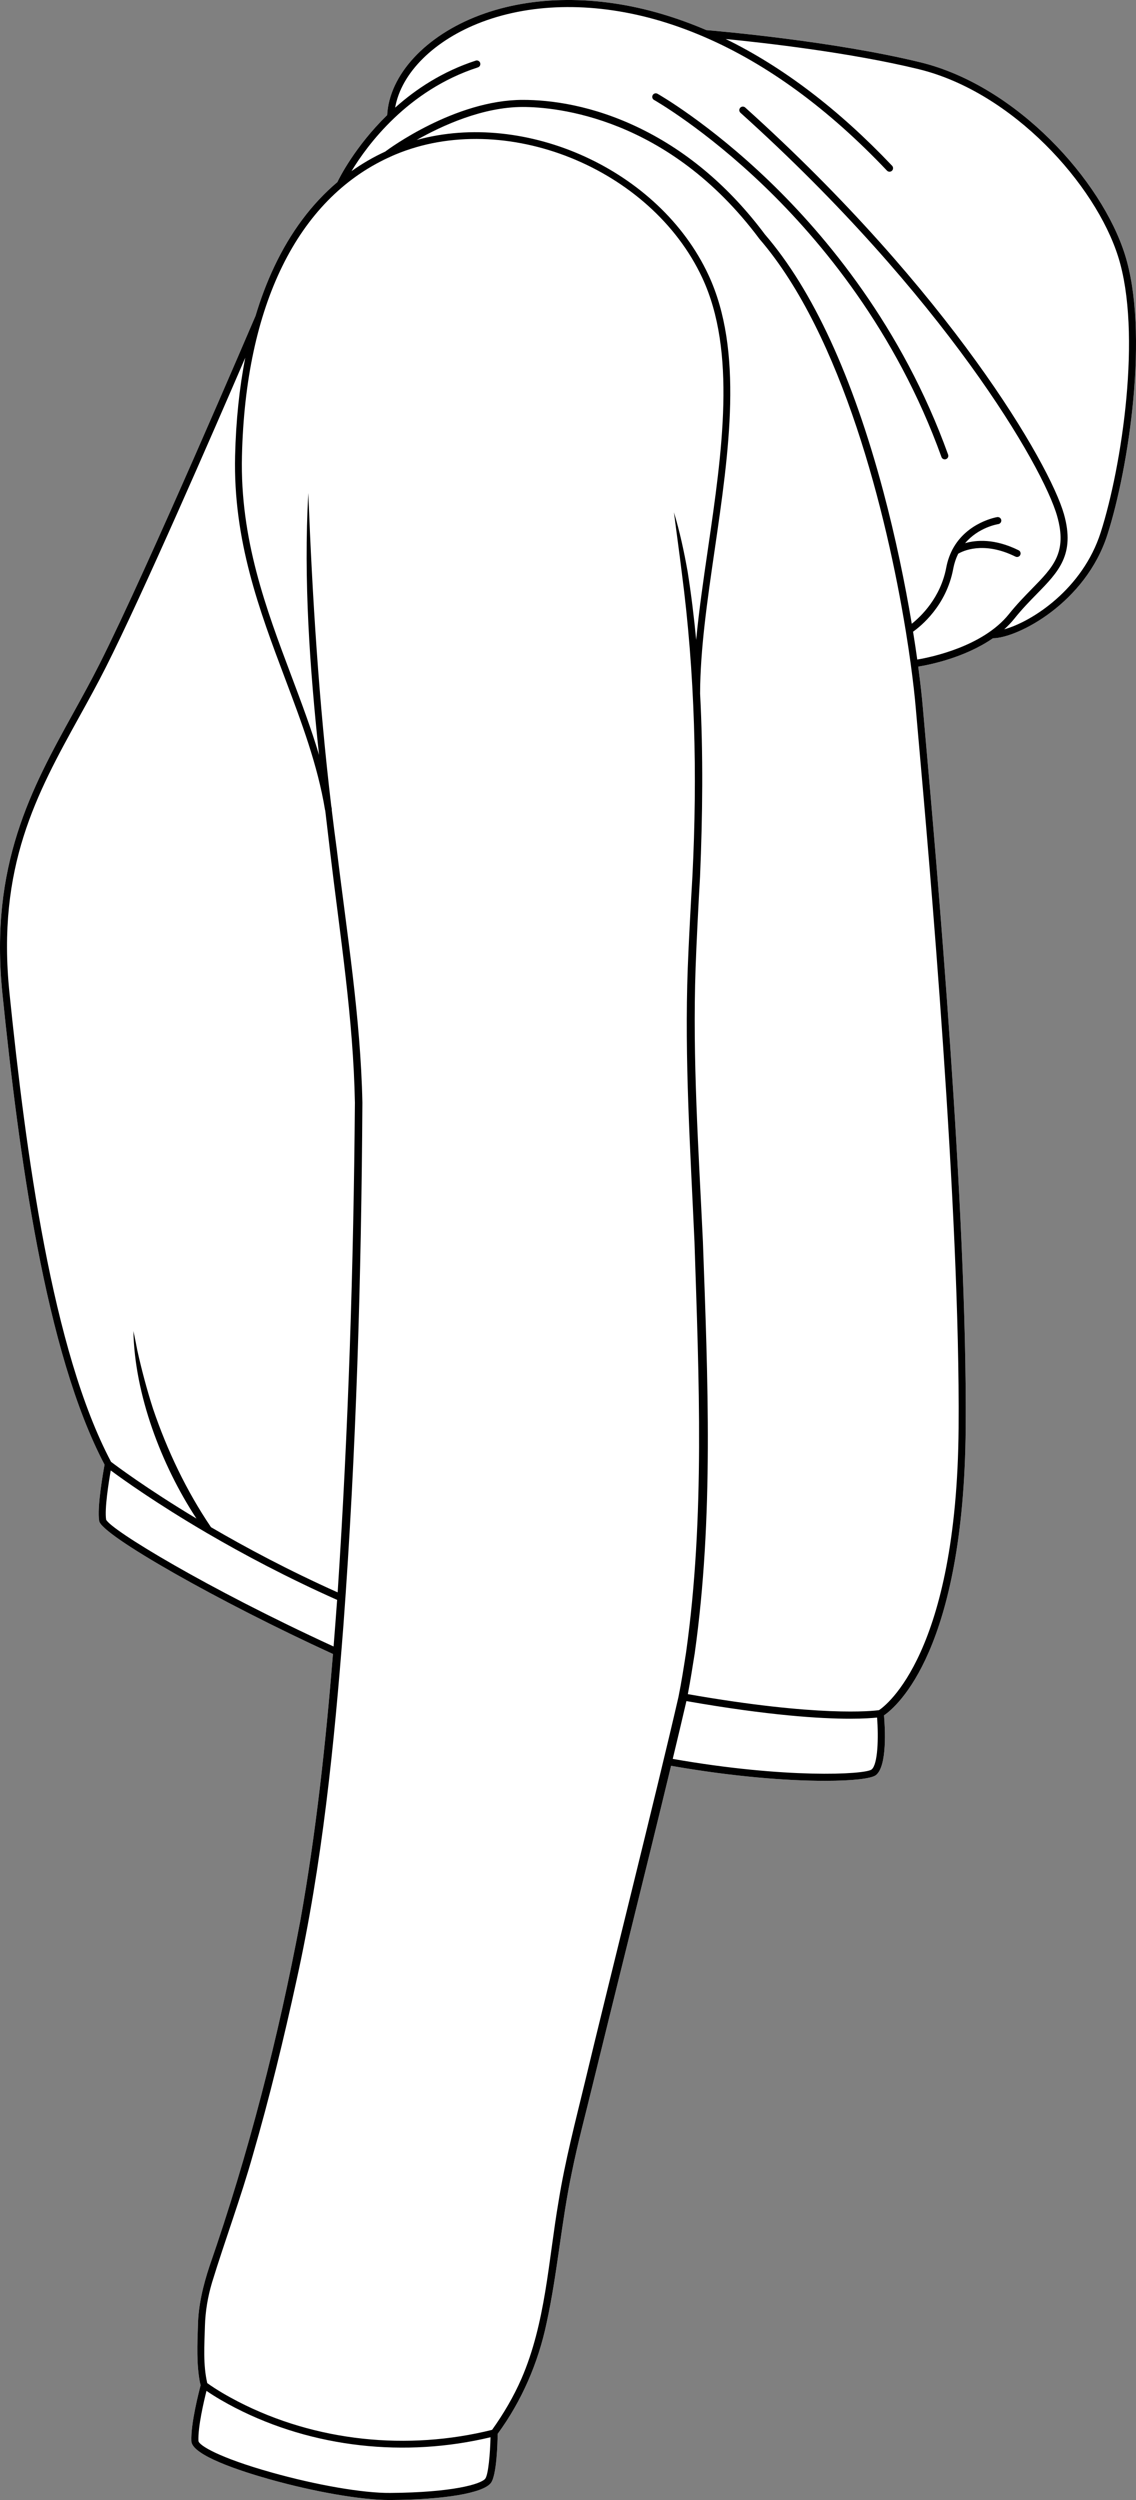 <?xml version="1.0" encoding="UTF-8"?><svg id="Layer_2" xmlns="http://www.w3.org/2000/svg" viewBox="0 0 471.65 1037.45"><rect x="0" y="0" width="471.65" height="1037.45" fill="#808080" stroke="none"/><defs><style>.cls-1{fill:#fff;}</style></defs><g id="Layer_1-2"><path class="cls-1" d="M459.8,221.82c-9.08,28.39-37.25,42.94-47.56,43.04-11.71,8.1-26.33,11.01-31.01,11.76.88,6.59,1.53,12.42,1.94,17.25.26,3.03.64,7.3,1.11,12.63,4.29,48.36,17.36,195.51,16.66,286.03-.72,92.17-28.6,115.66-33.92,119.31.44,5.04,1.41,21.15-3.4,24.82-1.83,1.38-9.42,2.34-21.11,2.34-15.44,0-38.03-1.68-63.89-6.24-10.2,42.34-24.97,101.28-32.46,132-2.94,12.19-6.29,24.54-8.77,36.84-4.35,20.65-5.94,41.73-10.46,62.39-3.46,16.5-10.3,32.36-20.3,45.98-.05,3.6-.38,17.26-2.85,20.43-3.26,4.19-19.24,6.89-41.71,7.05h-.41c-11.62,0-31.08-3.37-49.77-8.62-12-3.38-32.17-9.91-32.43-15.8-.32-7.23,3.19-20.75,3.85-23.22-.12-.4-.19-.82-.3-1.18-1.46-7.75-1.09-15.72-.83-23.55.15-8.35,2.17-16.7,4.79-24.61,16.23-46.73,28.57-94.88,37.73-143.49,6.54-36.53,10.54-73.57,13.55-110.61-47.28-21.63-96.05-49.33-97.06-55.18-.97-5.6,1.68-20.44,2.23-23.38C18.81,561.22,7.83,478.91,1.01,412.32c-5.46-53.31,12.25-85.35,29.37-116.35,3.65-6.61,7.43-13.44,10.94-20.4,19.84-39.28,64.22-143.19,64.67-144.23.02-.06.05-.1.08-.15,2.17-7.26,4.76-14.08,7.76-20.44,6.79-14.4,15.58-26.15,26.25-35.18.76-1.61,7.31-14.77,20.67-27.8.93-16.76,15.92-32.98,38.37-41.43,22.05-8.29,49-8.46,75.88-.47,6.12,1.82,12.21,4.03,18.26,6.62,4.2.35,52.54,4.51,88.9,13.38,40.02,9.77,75.23,49.05,84.91,79.85,10.1,32.11,1.63,88.26-7.27,116.1Z"/><path d="M270.99,39.48c-.4.71-.15,1.6.56,2,.21.12,20.98,11.91,45.96,35.98,23.03,22.2,54.46,59.68,73.37,112.2.22.6.78.97,1.38.97.17,0,.33-.03.5-.09.76-.28,1.16-1.12.88-1.88-19.11-53.09-50.88-90.97-74.16-113.39-25.24-24.31-46.28-36.24-46.49-36.36-.71-.4-1.6-.15-2,.56Z"/><path d="M467.07,105.72c-9.68-30.8-44.89-70.08-84.91-79.85-36.36-8.87-84.7-13.03-88.9-13.38-6.05-2.59-12.14-4.8-18.26-6.62-26.88-7.99-53.83-7.82-75.88.47-22.45,8.45-37.44,24.67-38.37,41.43-13.36,13.03-19.91,26.19-20.67,27.8-10.67,9.03-19.46,20.78-26.25,35.18-3,6.36-5.59,13.18-7.76,20.44-.03.05-.06.09-.08.15-.45,1.04-44.83,104.95-64.67,144.23-3.51,6.96-7.29,13.79-10.94,20.4-17.12,31-34.83,63.04-29.37,116.35,6.82,66.59,17.8,148.9,42.41,195.49-.55,2.94-3.2,17.78-2.23,23.38,1.01,5.85,49.78,33.55,97.06,55.18-3.01,37.04-7.01,74.08-13.55,110.61-9.16,48.61-21.5,96.76-37.73,143.49-2.62,7.91-4.64,16.26-4.79,24.61-.26,7.83-.63,15.8.83,23.55.11.36.18.78.3,1.18-.66,2.47-4.17,15.99-3.85,23.22.26,5.89,20.43,12.42,32.43,15.8,18.69,5.25,38.15,8.62,49.77,8.62h.41c22.47-.16,38.45-2.86,41.71-7.05,2.47-3.17,2.8-16.83,2.85-20.43,10-13.62,16.84-29.48,20.3-45.98,4.52-20.66,6.11-41.74,10.46-62.39,2.48-12.3,5.83-24.65,8.77-36.84,7.49-30.72,22.26-89.66,32.46-132,25.86,4.56,48.45,6.24,63.89,6.24,11.69,0,19.28-.96,21.11-2.34,4.81-3.67,3.84-19.78,3.4-24.82,5.32-3.65,33.2-27.14,33.92-119.31.7-90.52-12.37-237.67-16.66-286.03-.47-5.33-.85-9.6-1.11-12.63-.41-4.83-1.06-10.66-1.94-17.25,4.68-.75,19.3-3.66,31.01-11.76,10.31-.1,38.48-14.65,47.56-43.04,8.9-27.84,17.37-83.99,7.27-116.1ZM3.93,412.03c-5.36-52.4,11.34-82.63,29.02-114.64,3.67-6.63,7.46-13.49,10.99-20.49,15.16-30.01,44.57-97.58,57.89-128.46-2.45,12.54-3.87,26.13-4.22,40.71-.83,35.11,10.12,64.2,20.71,92.33,6.98,18.55,13.57,36.07,16.63,54.63.02.09.06.17.09.25.65,5.55,1.31,11.1,1.96,16.63,4.11,34.79,9.7,69.57,10.35,104.61-.55,67.66-2.7,135.69-7.16,203.2-20.34-9.11-38.12-18.6-52.59-27.05-10.22-15.1-18.19-31.87-24.06-49.14-2.5-7.75-4.73-16.12-6.49-24.06-.52-2.64-1.08-5.58-1.67-8.19.51,26.18,11.51,55.46,26.19,77.82-20.84-12.53-33.57-22.11-35.47-23.56-24.43-46.11-35.37-128.19-42.17-194.59ZM44.07,630.63c-.72-4.38,1.06-15.56,1.91-20.43,4.87,3.61,18.83,13.62,39.66,25.81.15.13.31.22.48.28,14.79,8.64,33,18.34,53.85,27.63-.47,6.44-.95,12.89-1.47,19.34-52.55-24.11-92.46-48.39-94.43-52.63ZM201.46,1028.6c-1.77,2.28-13.73,5.73-39.41,5.91-11.31.11-30.7-3.26-49.36-8.51-21.92-6.16-30.22-11.3-30.3-13.1-.25-5.77,2.24-16.38,3.34-20.74,3.84,2.63,7.8,4.88,11.88,7,32.41,16.68,70.69,20.72,106.05,12.24-.16,6.69-.89,15.51-2.2,17.2ZM242.87,863.94c-3.95,16.35-8.28,32.88-10.95,49.52-4.25,24.71-5.35,50.46-15.44,73.69-3.27,7.47-7.42,14.53-12.17,21.18-35.07,8.74-73.19,4.89-105.4-11.69-4.44-2.31-8.87-4.84-12.86-7.7-1.8-7.73-1.18-15.83-.97-23.72.19-6.19,1.19-12.08,2.93-17.97,5.44-17.73,11.98-35.2,17.01-53.09,6.86-23.63,12.82-48.18,18.06-72.23,10.74-48.51,15.69-98.1,19.51-147.54,5.34-72.02,7.44-144.61,7.87-216.83-.73-35.23-6.41-70.04-10.61-104.92-.75-5.5-1.45-11-2.11-16.5.03-.16.04-.32.01-.49-.07-.44-.15-.87-.23-1.3-5.12-43.1-7.84-86.35-9.52-129.77-2.01,36.3.62,72.58,4.46,108.7-3.25-10.88-7.3-21.65-11.49-32.8-10.49-27.87-21.34-56.7-20.52-91.26,1.47-62.55,23.04-106.35,60.82-123.81.19-.04.38-.12.55-.25.76-.34,1.52-.7,2.3-1.02,45.35-18.97,106.09,5.4,127.44,51.14,14.29,30.63,8.24,72.16,2.39,112.33-1.92,13.11-3.76,25.79-4.91,37.94-.9-9.45-2.05-18.86-3.53-28.24-1.48-8.33-3.26-16.61-5.7-24.72,1.06,8.4,2.24,16.73,3.26,25.08,5.47,41.73,6.52,83.94,4.41,125.96-.56,9.35-1.59,28.42-1.93,37.92-1.42,37.99,1.1,75.99,2.79,113.9,1.84,56.68,4.39,113.84-3.48,170.17-.94,6.05-1.96,12.64-3.18,18.61-8.93,38.89-29.69,121.55-38.81,159.71ZM361.84,734.32c-2.95,2.12-35.77,3.81-82.53-4.42,2.16-8.97,4.09-17.11,5.68-23.99,34.31,6.03,55.85,7.32,67.97,7.32,5.7,0,9.3-.29,11.19-.49.64,8.23.36,19.55-2.31,21.58ZM381.35,306.76c4.3,48.32,17.35,195.37,16.65,285.75-.72,93.65-30.32,115.37-33.04,117.16-2.63.37-25.01,2.9-79.38-6.64,1.06-5.52,1.96-11.39,2.85-16.89,7.95-56.59,5.44-113.93,3.41-170.84-1.77-37.88-4.37-75.72-3.04-113.64.29-8.7,1.29-28.68,1.85-37.88,1.06-25.27,1.35-50.69.02-76,.06-18.39,2.98-38.51,6.08-59.77,5.91-40.57,12.03-82.53-2.62-113.93-20.42-43.75-75.93-68.48-121.14-55.99,10.65-6.02,27.48-13.7,44.06-13.7,13.46,0,60.32,3.94,98.21,54.69.02.03.04.06.06.08,34.45,39.95,52.84,114.34,60.7,162.44.01.05.02.11.03.16.79,4.86,1.48,9.44,2.06,13.7v.11s.02.04.02.06c.99,7.23,1.69,13.5,2.11,18.49.26,3.03.64,7.31,1.11,12.64ZM457,220.93c-7.5,23.46-28.39,36.99-40.06,40.23,1.53-1.38,2.96-2.87,4.26-4.5,3.16-3.95,6.42-7.28,9.3-10.22,8.92-9.11,15.96-16.31,11.25-33.02-5.9-20.89-47.42-92.4-132.36-168.81-.6-.54-1.53-.49-2.07.11-.54.61-.49,1.54.11,2.08,84.47,75.97,125.67,146.78,131.49,167.42,4.26,15.07-1.62,21.08-10.52,30.16-2.92,2.99-6.24,6.38-9.5,10.45-10.76,13.45-32.32,17.9-38.07,18.87-.51-3.66-1.09-7.52-1.74-11.56,3.1-2.19,13.78-10.7,16.67-26.06.45-2.39,1.17-4.47,2.07-6.29,1.62-.98,10.33-5.46,23.79,1.2.2.1.43.15.65.15.54,0,1.06-.3,1.31-.82.36-.73.06-1.61-.66-1.97-9.97-4.93-17.64-4.28-22.23-2.94,5.53-6.53,13.33-7.85,13.79-7.92.8-.13,1.35-.88,1.23-1.68-.13-.8-.87-1.34-1.68-1.23-.15.03-12.54,2.07-18.54,13.36-.07.1-.13.21-.17.33-1.07,2.1-1.93,4.5-2.45,7.26-2.37,12.6-10.61,20.38-14.32,23.32-2.77-16.56-6.69-35.71-11.84-55.02-12.72-47.62-29.25-83.47-49.13-106.55-14.55-19.47-31.88-34.23-51.53-43.87-20.14-9.88-37.76-11.96-49-11.96-28.11,0-55.81,20.48-56.97,21.35-.03.02-.06.05-.08.08-4.97,2.29-9.66,5.02-14.07,8.15,6.56-10.83,23.3-33.6,52.49-43.07.77-.25,1.19-1.08.94-1.85-.25-.78-1.08-1.2-1.85-.95-13.76,4.47-24.83,11.8-33.45,19.51,2.52-14.43,16.23-28.1,36.1-35.58,21.45-8.07,47.73-8.21,74-.41,6.01,1.79,11.99,3.96,17.93,6.51.12.07.24.12.38.16,26.09,11.26,51.51,29.85,75.78,55.45.29.31.68.46,1.07.46.36,0,.72-.13,1.01-.4.58-.56.61-1.49.05-2.08-22.17-23.38-45.32-40.99-69.09-52.6,16.1,1.59,51.82,5.62,80.18,12.54,39.02,9.53,73.36,47.84,82.8,77.88,9.9,31.5,1.52,86.85-7.27,114.33Z"/></g></svg>